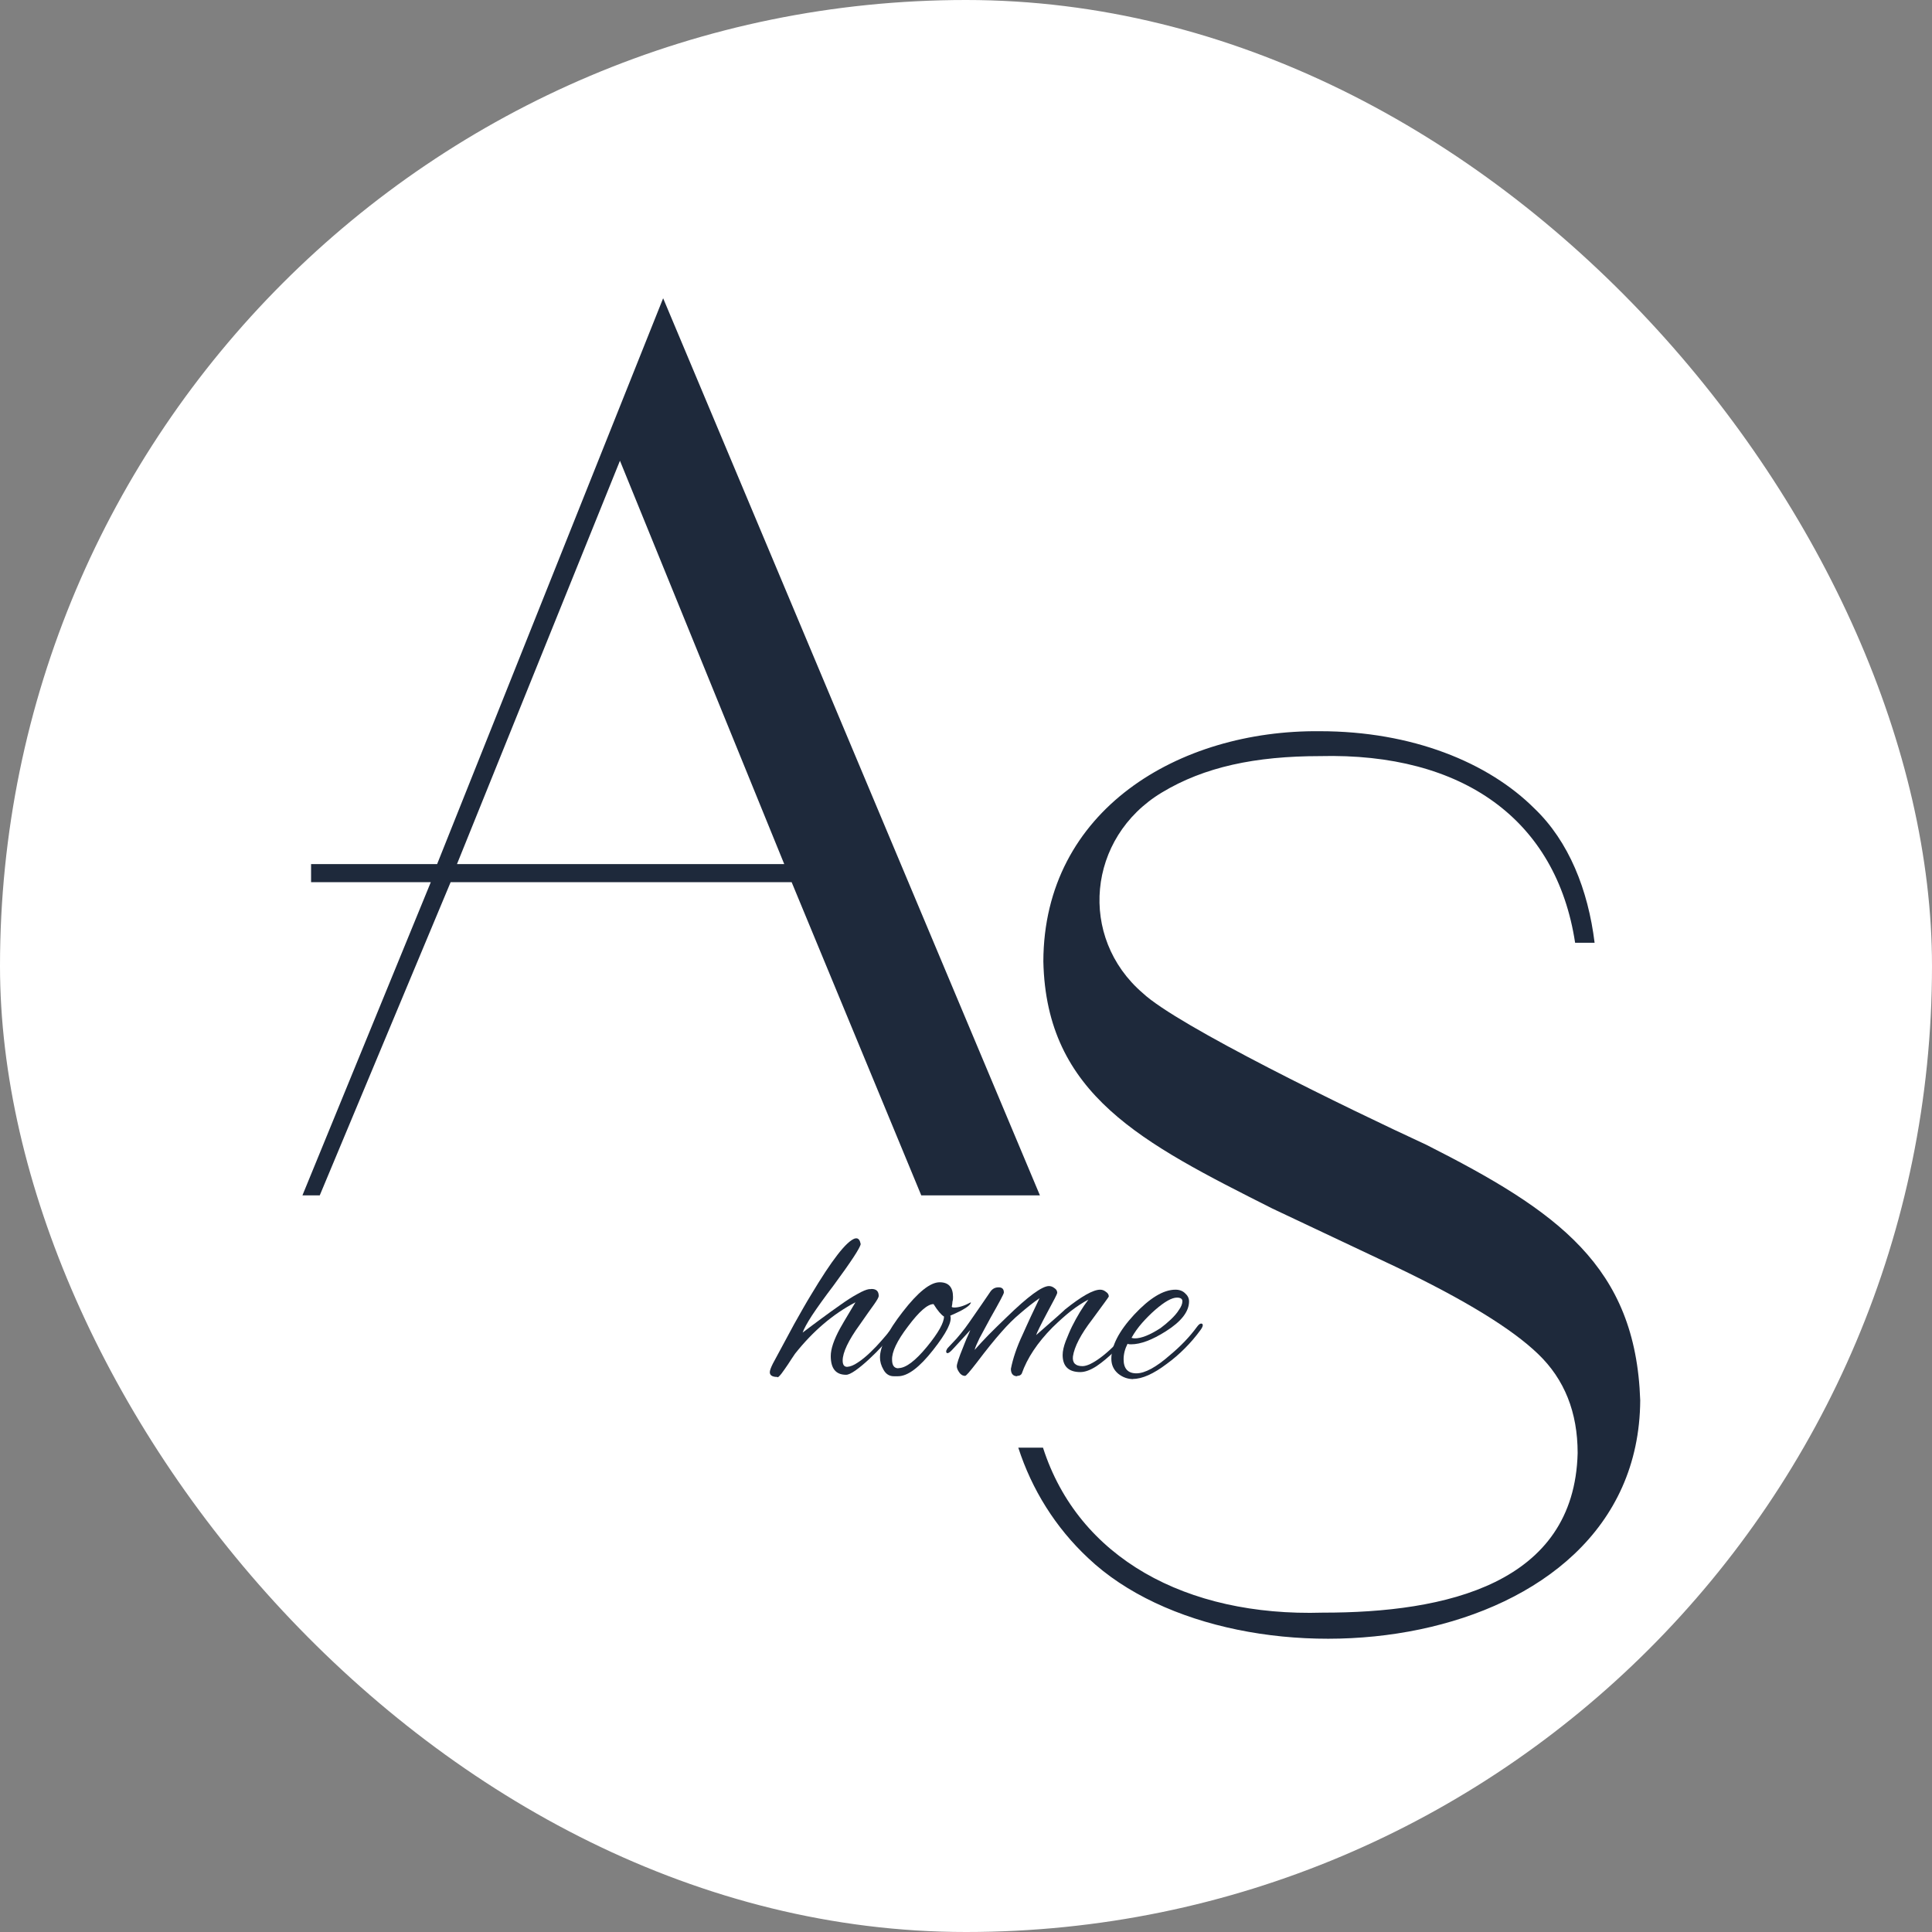 <svg xmlns="http://www.w3.org/2000/svg" version="1.1" xmlns:xlink="http://www.w3.org/1999/xlink" xmlns:svgjs="http://svgjs.dev/svgjs" width="1000" height="1000"><rect width="100%" height="100%" fill="#808080" stroke="none"/><g clip-path="url(#SvgjsClipPath1165)"><rect width="1000" height="1000" fill="#ffffff"></rect><g transform="matrix(12.5,0,0,12.5,150,150)"><svg xmlns="http://www.w3.org/2000/svg" version="1.1" xmlns:xlink="http://www.w3.org/1999/xlink" xmlns:svgjs="http://svgjs.dev/svgjs" width="56" height="56"><svg width="56" height="56" viewBox="0 0 56 56" fill="none" xmlns="http://www.w3.org/2000/svg">
<g clip-path="url(#clip0_90_2770)">
<path d="M15.463 0.358L31.061 37.498H26.148L20.78 24.528H6.66L1.24 37.498H0.523L5.839 24.528H0.881V23.781H6.1L15.456 0.358H15.463ZM20.474 23.781L13.671 7.078L6.922 23.781H20.474Z" fill="#1E293B"></path>
<path d="M34.929 45.106C34.697 45.106 34.489 45.032 34.302 44.882C34.115 44.725 34.018 44.516 34.018 44.262C34.018 43.732 34.332 43.12 34.959 42.441C35.601 41.754 36.169 41.403 36.676 41.403C36.84 41.403 36.975 41.455 37.072 41.552C37.176 41.642 37.236 41.754 37.236 41.888C37.236 42.306 36.915 42.724 36.273 43.127C35.706 43.486 35.228 43.665 34.839 43.665C34.78 43.665 34.735 43.665 34.69 43.643C34.586 43.844 34.526 44.061 34.526 44.285C34.526 44.673 34.705 44.867 35.056 44.867C35.407 44.867 35.877 44.613 36.445 44.113C36.885 43.747 37.259 43.359 37.565 42.941C37.632 42.851 37.684 42.806 37.736 42.806C37.781 42.806 37.804 42.829 37.804 42.874C37.804 42.918 37.774 42.986 37.714 43.068C37.513 43.344 37.296 43.598 37.065 43.829C36.833 44.061 36.587 44.277 36.318 44.471C35.765 44.89 35.295 45.099 34.914 45.099L34.929 45.106ZM34.989 43.419C35.265 43.419 35.616 43.277 36.056 42.993C36.198 42.889 36.34 42.769 36.475 42.642C36.617 42.508 36.736 42.373 36.818 42.239C36.915 42.105 36.96 41.985 36.96 41.88C36.96 41.783 36.885 41.731 36.736 41.731C36.519 41.731 36.221 41.903 35.833 42.239C35.646 42.403 35.467 42.582 35.295 42.776C35.123 42.971 34.974 43.18 34.854 43.396C34.899 43.411 34.944 43.419 34.996 43.419H34.989Z" fill="#1E293B"></path>
<path d="M30.12 44.987C29.949 44.987 29.859 44.882 29.859 44.681C29.941 44.262 30.098 43.785 30.345 43.262C30.456 43.008 30.576 42.754 30.688 42.508C30.807 42.261 30.927 42.008 31.046 41.754C30.777 41.94 30.516 42.149 30.247 42.381C29.979 42.605 29.725 42.859 29.471 43.15C29.18 43.478 28.836 43.904 28.448 44.419C28.164 44.785 28.007 44.972 27.963 44.972C27.866 44.972 27.776 44.919 27.716 44.822C27.649 44.725 27.619 44.643 27.619 44.576C27.619 44.479 27.701 44.225 27.866 43.822C27.918 43.695 27.963 43.568 28.015 43.449C28.075 43.322 28.127 43.195 28.179 43.075L27.529 43.785C27.529 43.785 27.47 43.844 27.403 43.919C27.328 43.994 27.276 44.031 27.231 44.031C27.194 44.031 27.179 44.001 27.179 43.949C27.179 43.934 27.179 43.919 27.201 43.897C27.201 43.867 27.231 43.829 27.268 43.792C27.373 43.68 27.485 43.56 27.604 43.434C27.716 43.307 27.836 43.157 27.963 42.993C28.06 42.866 28.187 42.679 28.358 42.433C28.538 42.179 28.754 41.858 29.015 41.477C29.098 41.365 29.202 41.306 29.351 41.306C29.501 41.306 29.568 41.38 29.568 41.522C29.568 41.574 29.381 41.925 29.015 42.568C28.829 42.911 28.679 43.195 28.56 43.411C28.455 43.628 28.381 43.792 28.358 43.897C28.515 43.717 28.702 43.516 28.918 43.292C29.142 43.068 29.396 42.814 29.687 42.538C30.569 41.679 31.151 41.253 31.435 41.253C31.517 41.253 31.591 41.283 31.659 41.336C31.741 41.388 31.778 41.455 31.778 41.537C31.778 41.574 31.636 41.851 31.36 42.358C31.084 42.874 30.934 43.187 30.904 43.284C31.703 42.59 32.099 42.231 32.099 42.224C32.779 41.679 33.264 41.403 33.555 41.403C33.645 41.403 33.719 41.432 33.794 41.492C33.876 41.544 33.913 41.612 33.913 41.686C33.913 41.701 33.682 42.015 33.227 42.635C32.749 43.254 32.487 43.77 32.428 44.165C32.398 44.434 32.532 44.569 32.823 44.569C33.003 44.569 33.257 44.449 33.578 44.21C33.899 43.971 34.242 43.643 34.593 43.217C34.638 43.165 34.683 43.112 34.735 43.068C34.787 43.016 34.832 42.986 34.862 42.986C34.907 42.986 34.929 43.001 34.929 43.038C34.929 43.09 34.899 43.15 34.832 43.217C34.645 43.449 34.421 43.688 34.16 43.941C33.906 44.188 33.66 44.397 33.406 44.569C33.152 44.733 32.928 44.815 32.734 44.815C32.248 44.815 32.002 44.576 32.002 44.106C32.002 43.941 32.047 43.747 32.129 43.531C32.219 43.307 32.301 43.105 32.39 42.926C32.599 42.508 32.823 42.134 33.07 41.813C32.838 41.933 32.599 42.09 32.346 42.284C32.099 42.478 31.845 42.709 31.576 42.971C30.957 43.598 30.531 44.24 30.307 44.882C30.27 44.942 30.21 44.972 30.12 44.972V44.987Z" fill="#1E293B"></path>
<path d="M25.006 44.987C24.827 44.987 24.685 44.897 24.588 44.725C24.483 44.546 24.438 44.374 24.438 44.21C24.438 43.762 24.752 43.127 25.379 42.321C26.014 41.5 26.522 41.096 26.91 41.096C27.276 41.096 27.462 41.298 27.462 41.701C27.462 41.761 27.462 41.828 27.44 41.895C27.44 41.963 27.425 42.037 27.41 42.112C27.425 42.134 27.462 42.142 27.515 42.142C27.709 42.142 27.94 42.067 28.201 41.925C28.201 42.052 27.91 42.239 27.35 42.478C27.433 42.724 27.194 43.195 26.641 43.897C26.074 44.621 25.588 44.987 25.185 44.987H25.013H25.006ZM25.2 44.651C25.506 44.651 25.902 44.352 26.387 43.762C26.858 43.187 27.089 42.769 27.089 42.515C26.977 42.448 26.828 42.276 26.656 42C26.41 42 26.059 42.306 25.596 42.926C25.14 43.523 24.924 43.986 24.939 44.307C24.939 44.539 25.028 44.658 25.2 44.658V44.651Z" fill="#1E293B"></path>
<path d="M20.19 45.017C19.981 45.017 19.876 44.949 19.876 44.822C19.876 44.748 19.921 44.628 20.003 44.464C20.332 43.852 20.63 43.307 20.884 42.829C21.153 42.351 21.384 41.94 21.586 41.612C22.445 40.178 23.042 39.402 23.401 39.282H23.43C23.43 39.282 23.445 39.275 23.453 39.275C23.55 39.275 23.61 39.357 23.639 39.514C23.617 39.67 23.244 40.238 22.519 41.224C22.139 41.724 21.84 42.142 21.623 42.47C21.414 42.791 21.287 43.03 21.235 43.18C21.474 43.001 21.728 42.806 22.004 42.605C22.28 42.403 22.542 42.209 22.803 42.03C23.064 41.843 23.296 41.694 23.505 41.582C23.714 41.462 23.878 41.395 23.99 41.38H24.043C24.043 41.38 24.08 41.373 24.087 41.373C24.289 41.373 24.386 41.47 24.386 41.664C24.386 41.716 24.319 41.836 24.192 42.015C24.065 42.194 23.863 42.47 23.602 42.851C23.124 43.508 22.893 44.008 22.893 44.337C22.893 44.509 22.953 44.598 23.079 44.598C23.206 44.591 23.356 44.531 23.52 44.419C23.692 44.307 23.863 44.165 24.035 44.001C24.207 43.837 24.364 43.672 24.498 43.516C24.64 43.352 24.752 43.224 24.819 43.135C24.886 43.068 24.931 43.03 24.968 43.03C24.998 43.03 25.013 43.045 25.013 43.075C25.013 43.135 24.983 43.21 24.924 43.292C24.834 43.404 24.707 43.553 24.535 43.732C24.371 43.911 24.184 44.098 23.983 44.285C23.789 44.464 23.602 44.621 23.423 44.748C23.251 44.867 23.124 44.927 23.035 44.927C22.609 44.927 22.4 44.666 22.4 44.15C22.4 43.859 22.527 43.478 22.788 43.001C22.893 42.821 22.99 42.642 23.102 42.463C23.206 42.284 23.318 42.105 23.423 41.925C22.505 42.403 21.668 43.112 20.922 44.053C20.825 44.188 20.735 44.337 20.63 44.494C20.533 44.643 20.436 44.77 20.362 44.875C20.279 44.979 20.227 45.032 20.19 45.032V45.017Z" fill="#1E293B"></path>
<path d="M47.055 35.4C43.867 33.928 36.751 30.471 35.317 29.12C32.644 26.82 33.01 22.684 36.109 20.817C37.863 19.757 39.984 19.309 42.657 19.309C48.571 19.16 52.446 21.945 53.222 27.037H54.029C53.76 24.842 52.961 22.84 51.542 21.482C49.623 19.563 46.458 18.278 42.657 18.278C36.825 18.219 31.218 21.534 31.203 27.813C31.323 33.331 35.295 35.325 40.686 38.043L45.823 40.469C48.645 41.821 50.602 43.016 51.692 44.068C52.782 45.114 53.327 46.48 53.327 48.167C53.193 53.588 47.869 54.783 42.769 54.776C37.109 54.947 32.652 52.506 31.188 47.944H30.165C30.725 49.676 31.703 51.251 33.062 52.52C39.267 58.397 55.851 56.687 55.918 45.987C55.731 40.425 52.498 38.155 47.055 35.4Z" fill="#1E293B"></path>
</g>
<defs>
<clipPath id="clip0_90_2770">
<rect width="56" height="56" fill="white"></rect>
</clipPath>
<clipPath id="SvgjsClipPath1165"><rect width="1000" height="1000" x="0" y="0" rx="500" ry="500"></rect></clipPath></defs>
</svg></svg></g></g></svg>